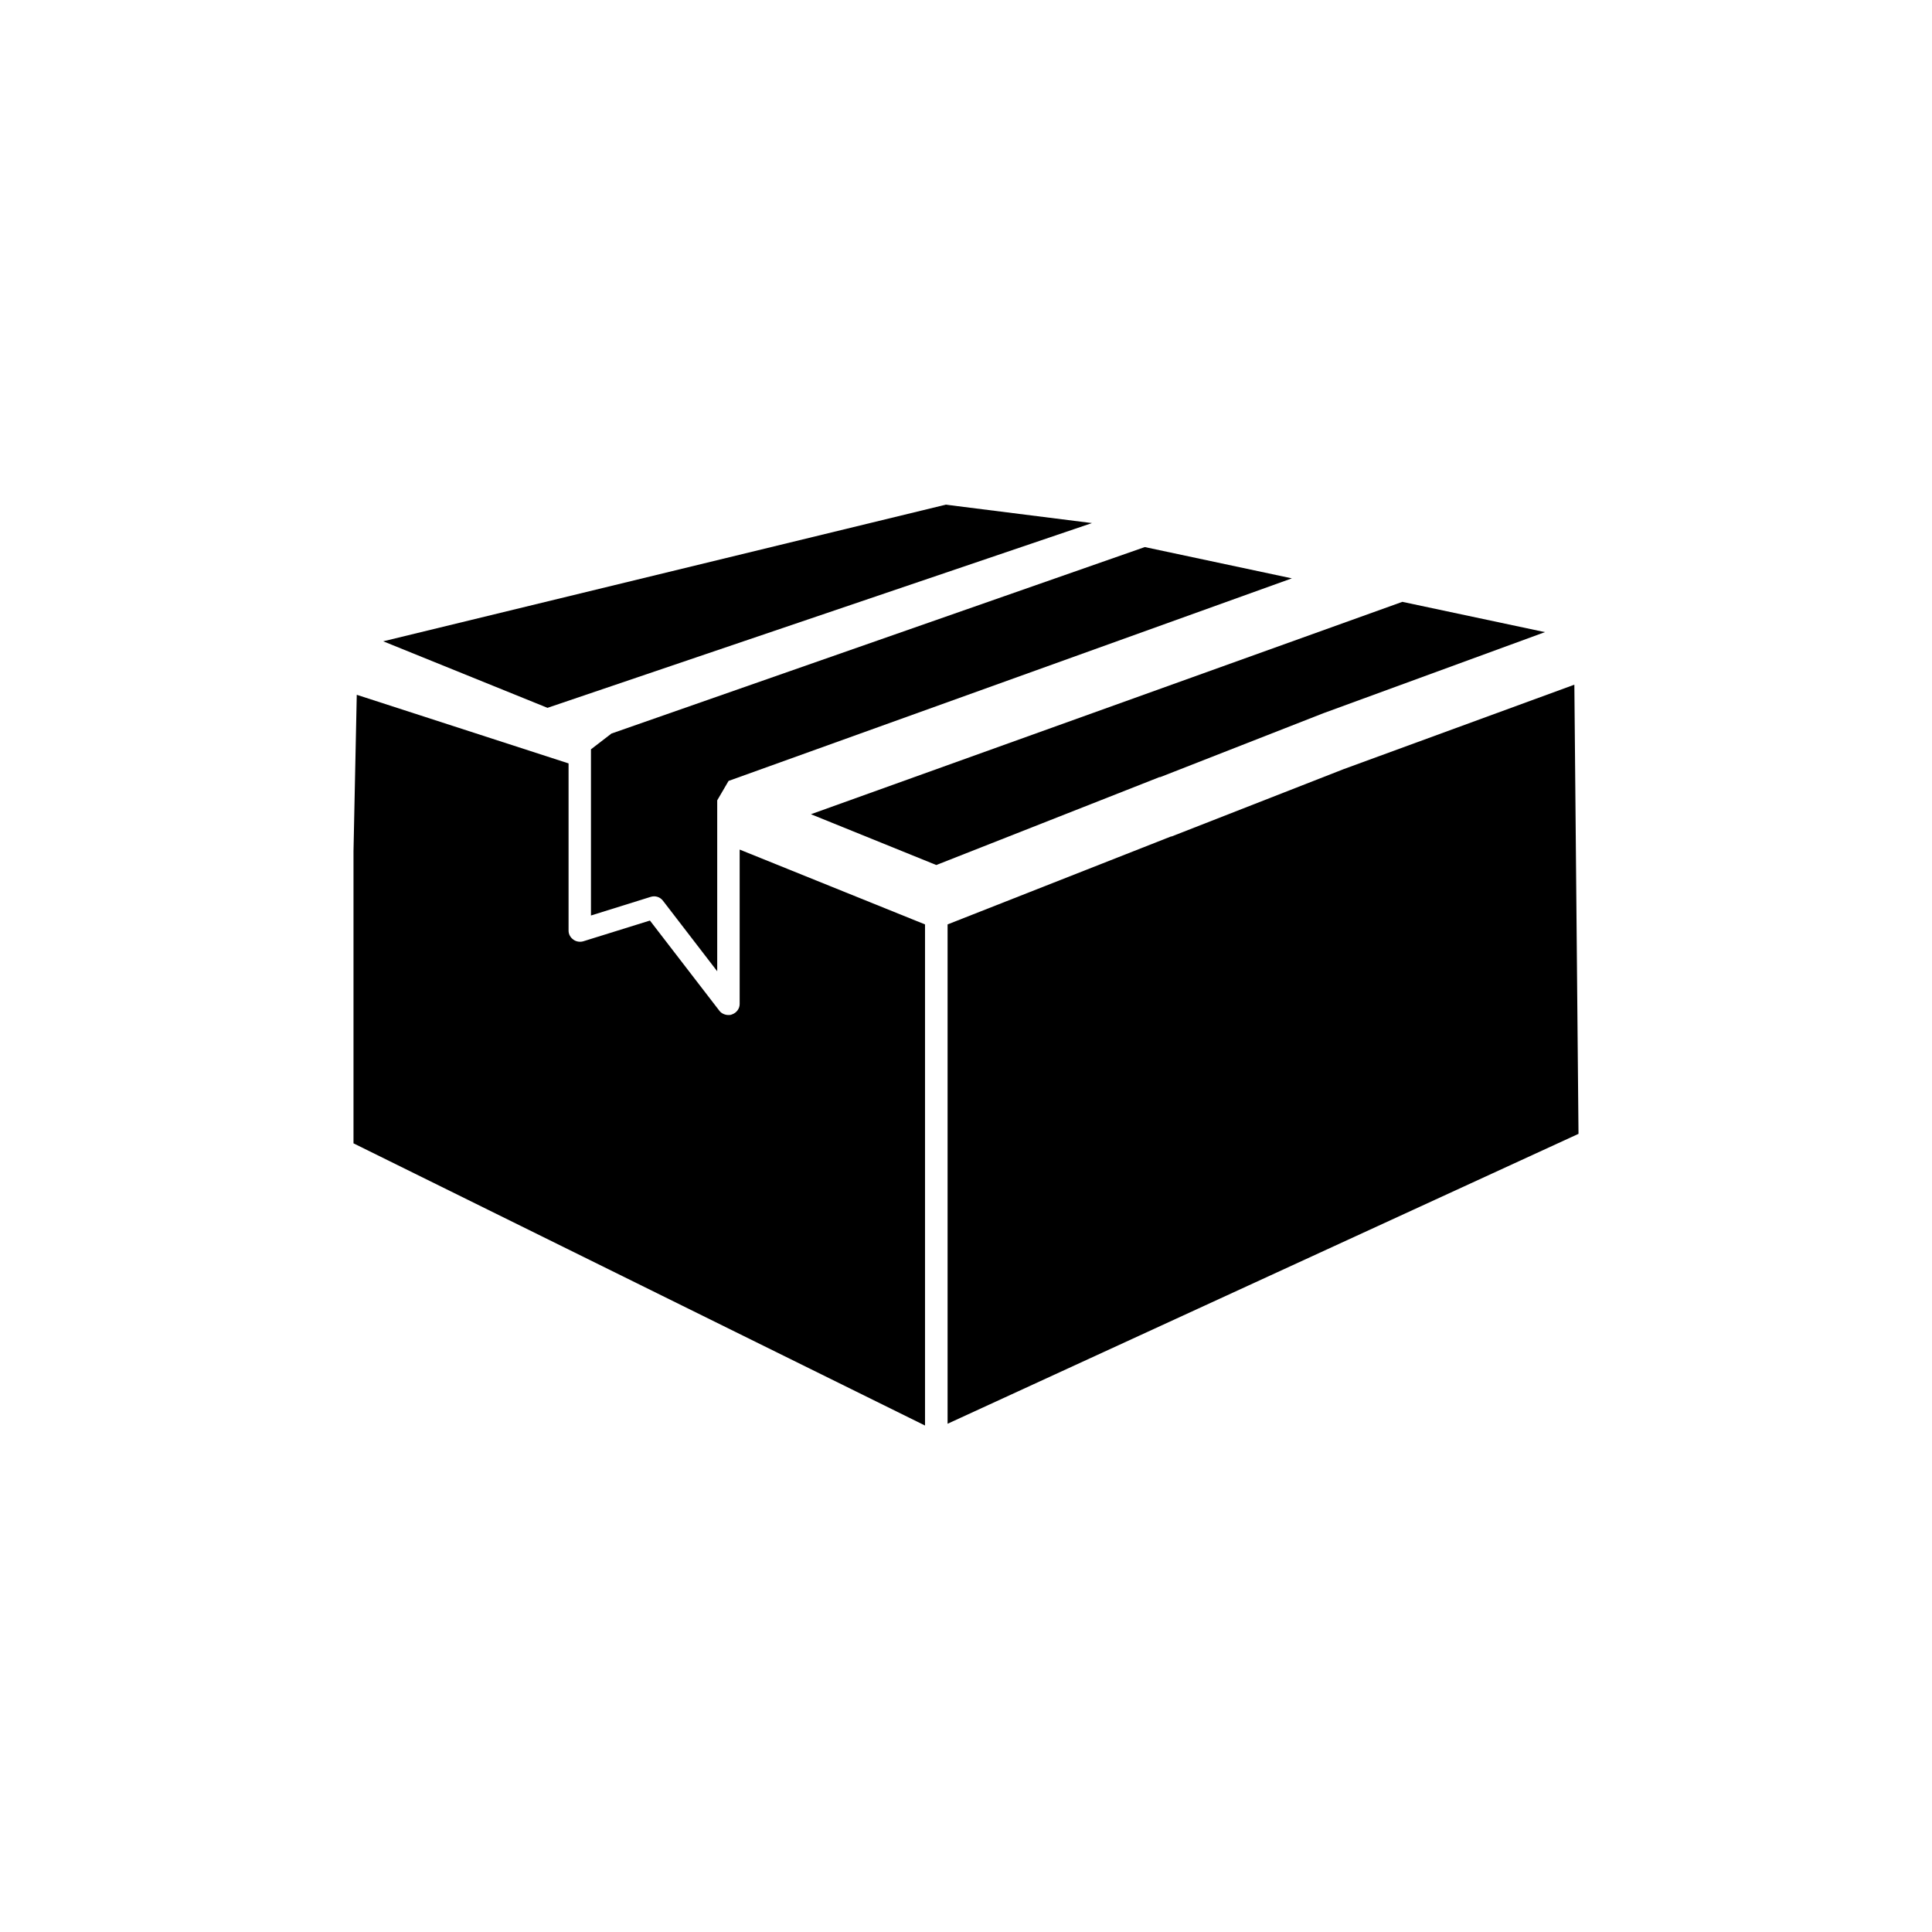 <?xml version="1.0" encoding="UTF-8"?>
<!-- Uploaded to: SVG Repo, www.svgrepo.com, Generator: SVG Repo Mixer Tools -->
<svg fill="#000000" width="800px" height="800px" version="1.1" viewBox="144 144 512 512" xmlns="http://www.w3.org/2000/svg">
 <g>
  <path d="m553.43 311.52-58.727 21.492-43.219 16.926c-0.156 0-0.316 0-0.395 0.078l-58.961 23.223-33.219-13.461 156.73-56.285z"/>
  <path d="m433.38 282.62-144.29 48.965-43.531-17.633 149.09-36.211z"/>
  <path d="m562.32 444.48-167.2 76.828v-132.33l59.199-23.301h0.156l45.656-17.867 61.09-22.359z"/>
  <path d="m337.08 350.95 149.28-53.68-38.973-8.293-141.35 49.422-5.426 4.176v44.043l15.848-4.945c1.195-0.371 2.469 0.035 3.223 1.02l14.387 18.703v-45.297z"/>
  <path d="m389.14 388.98v132.8l-151.46-74.785v-77.383l0.867-41.484 56.129 18.184v44.32c0 0.945 0.473 1.809 1.262 2.363 0.703 0.551 1.727 0.707 2.59 0.473l17.711-5.512 18.422 23.93c0.551 0.711 1.496 1.105 2.363 1.105 0.316 0 0.629 0 0.945-0.156 1.18-0.395 2.047-1.496 2.047-2.754v-40.934z"/>
 </g>
</svg>